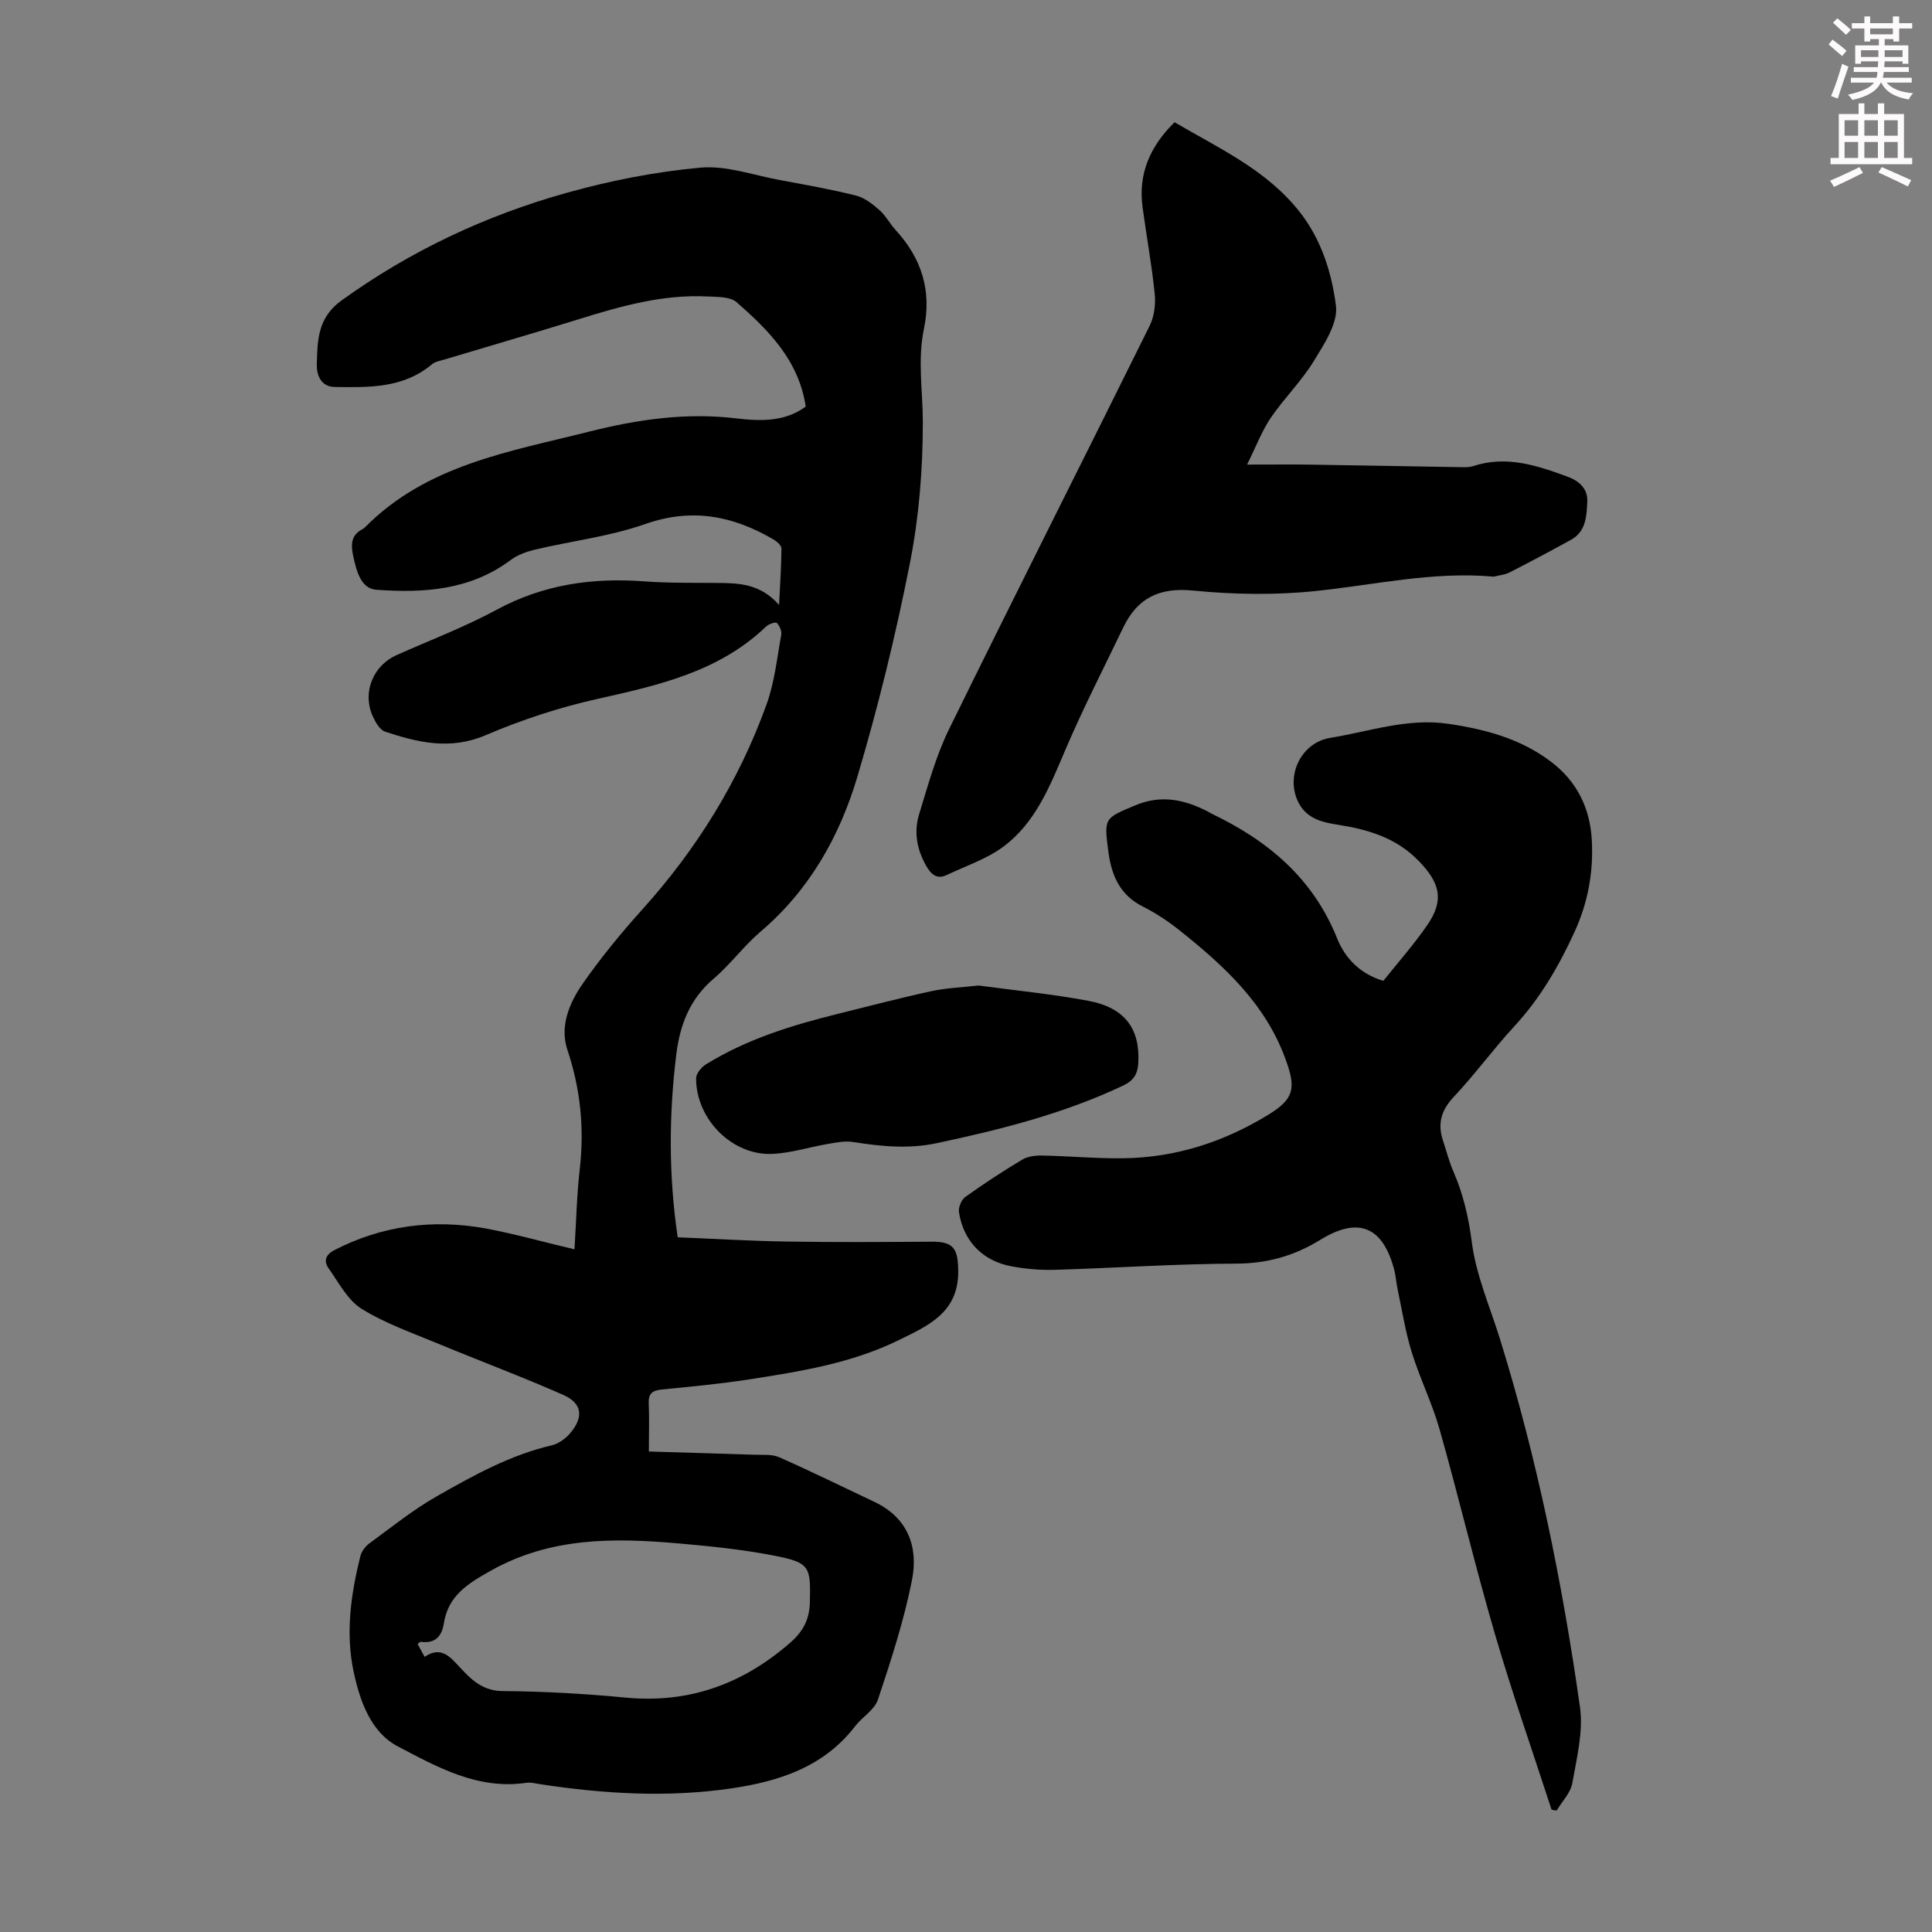 <svg enable-background="new 0 0 400 400" viewBox="0 0 400 400" xmlns="http://www.w3.org/2000/svg"><rect x="0" y="0" width="400" height="400" fill="#808080" stroke="none"/><path d="m378.6 9.2.8-1c.9.7 1.9 1.4 2.9 2.3l-.9 1.1c-1.1-.9-2-1.7-2.8-2.4zm.5 10.7c.9-2.1 1.6-4.3 2.3-6.7.4.2.8.4 1.3.6-.7 2.1-1.5 4.3-2.2 6.6zm.4-15.2.9-.9c1 .8 2 1.6 2.8 2.4l-1 1c-1-.9-1.9-1.8-2.7-2.5zm12.5-1.3h1.2v1.4h2.7v1.1h-2.7v2.7h-1.2v-.5h-1.8v1.3h4.9v3.8h-1.2v-.5h-3.7c0 .4-.1.9-.1 1.2h5.1v1h-5.2c0 .5-.1.9-.2 1.2h6v1h-5.2c1.1 1.3 2.9 2 5.5 2.2-.4.4-.7.8-.9 1.3-2.9-.5-4.8-1.6-5.7-3.5h-.1c-.8 1.7-2.7 2.9-5.9 3.6-.2-.4-.6-.8-.9-1.1 2.8-.6 4.6-1.4 5.4-2.5h-4.8v-1h5.3c.1-.3.2-.7.2-1.2h-4.9v-1h5c0-.4 0-.8.1-1.2h-3.6v.5h-1.2v-3.8h4.9v-1.3h-1.8v.5h-1.2v-2.7h-2.6v-1.1h2.6v-1.4h1.2v1.4h4.7v-1.4zm-6.7 8.4h3.6c0-.4 0-.9 0-1.4h-3.6zm1.9-4.7h4.7v-1.2h-4.7zm6.7 3.3h-3.7v1.4h3.7z" fill="#fcfafa"/><path d="m384.7 21.4h1.3v2.2h2.8v-2.2h1.3v2.2h4.1v9.1h1.7v1.3h-16.9v-1.3h1.7v-9.1h4.1v-2.2zm.3 13.2.7 1.2c-1.8.9-3.8 1.9-6 2.9-.2-.4-.5-.8-.8-1.3 2.4-1 4.4-2 6.1-2.8zm-3.1-6.5h2.8v-3.2h-2.8zm0 4.6h2.8v-3.3h-2.8zm4.1-4.6h2.8v-3.2h-2.8zm0 4.6h2.8v-3.3h-2.8zm3.6 1.9c2.1.9 4.1 1.8 6.1 2.7l-.7 1.3c-2.2-1.1-4.2-2-6.1-2.9zm3.3-9.7h-2.8v3.2h2.8zm-2.8 7.8h2.8v-3.3h-2.8z" fill="#fcfafa"/><g fill="#010000"><path d="m118.94 258.66c.37-5.88.48-11.26 1.09-16.57.97-8.47.16-16.61-2.56-24.74-1.61-4.82.37-9.66 3.13-13.62 3.76-5.4 7.96-10.53 12.37-15.42 11.3-12.54 20.03-26.63 25.74-42.48 1.65-4.57 2.16-9.56 3.04-14.39.14-.77-.34-1.89-.91-2.46-.27-.26-1.67.21-2.21.72-9.78 9.39-22.27 12.17-34.93 15-7.89 1.76-15.71 4.33-23.15 7.51-7.32 3.13-14.01 1.53-20.82-.73-1.13-.37-2.05-2.05-2.61-3.32-2.13-4.81.14-10.36 4.95-12.51 6.94-3.1 14.1-5.81 20.76-9.41 9.64-5.22 19.76-6.67 30.47-5.88 5.01.37 10.06.29 15.1.33 4.52.03 8.98.11 12.9 4.56.21-4.44.47-8.07.49-11.69 0-.62-.93-1.44-1.61-1.85-8.38-4.91-16.9-6.62-26.58-3.22-7.31 2.57-15.19 3.5-22.78 5.29-1.77.42-3.64 1.08-5.07 2.15-8.38 6.28-18.06 6.89-27.86 6.17-3.14-.23-4.07-3.85-4.7-6.7-.48-2.17-.78-4.52 1.84-5.83.2-.1.39-.24.54-.4 12.77-12.92 29.82-15.63 46.38-19.8 10.1-2.54 20.07-3.99 30.49-2.75 4.92.59 10.09.75 14.38-2.45-1.44-9.54-7.67-15.8-14.33-21.61-1.35-1.18-4.01-1.07-6.09-1.18-9.22-.46-17.92 2.02-26.61 4.72-9.18 2.85-18.41 5.52-27.61 8.29-.95.29-2.06.45-2.77 1.05-5.93 4.97-13.04 4.78-20.11 4.68-2.93-.04-3.78-2.6-3.71-4.72.15-4.89.12-9.59 5.13-13.2 14.26-10.28 29.87-17.6 46.65-22.29 9-2.52 18.32-4.35 27.62-5.2 5.37-.49 10.99 1.56 16.47 2.57 5.27.97 10.57 1.91 15.76 3.21 1.77.44 3.43 1.75 4.85 3 1.32 1.16 2.17 2.84 3.38 4.16 5.37 5.85 7.48 12.57 5.84 20.43-1.34 6.41-.24 12.84-.23 19.27.01 9.79-.79 19.74-2.69 29.34-2.94 14.88-6.56 29.68-10.89 44.22-3.67 12.31-9.94 23.41-20.02 31.98-3.48 2.96-6.23 6.78-9.71 9.74-4.94 4.21-6.98 9.53-7.74 15.75-1.53 12.51-1.59 24.97.3 37.79 7.58.31 15.04.76 22.5.88 10.04.16 20.09.1 30.13.03 4.55-.03 5.38 1.5 5.45 5.97.14 8.75-6.34 11.47-12.34 14.42-9.74 4.78-20.41 6.49-31.02 8.13-5.96.92-11.99 1.49-18 2.08-1.92.19-2.81.81-2.72 2.87.14 3 .03 6.01.03 9.97 7.45.23 14.64.42 21.82.67 1.73.06 3.65-.15 5.15.51 6.64 2.93 13.15 6.15 19.71 9.24 6.98 3.29 9.14 9.38 7.8 16.18-1.66 8.4-4.34 16.62-7.05 24.76-.71 2.13-3.24 3.59-4.73 5.52-6.49 8.43-15.71 11.41-25.64 12.87-13.18 1.93-26.33 1.13-39.44-.85-.99-.15-2.03-.45-2.99-.31-10 1.5-18.43-3.25-26.61-7.54-5.55-2.91-7.83-9.3-9.14-15.43-1.72-8.06-.57-16.05 1.38-23.93.25-.99 1.03-2.05 1.86-2.66 4.59-3.35 9.05-6.96 13.97-9.76 7.55-4.29 15.19-8.55 23.81-10.55 1.4-.33 2.86-1.39 3.81-2.51 2.83-3.34 2.5-6.19-1.41-7.92-8.46-3.74-17.14-6.97-25.68-10.52-5.44-2.26-11.1-4.23-16.07-7.3-2.91-1.8-4.75-5.43-6.86-8.4-1.03-1.45-.68-2.79 1.19-3.76 9.91-5.12 20.39-6.45 31.25-4.51 6.02 1.12 11.94 2.8 18.47 4.34zm-31.03 84.37c2.73-1.84 4.5-.79 6.32 1.12 2.7 2.85 5.07 5.94 9.86 5.97 8.49.06 17 .54 25.45 1.35 13.07 1.24 24.15-2.77 33.96-11.27 2.76-2.39 4.1-4.87 4.18-8.54.16-7.32.02-8.13-7.38-9.58-6.56-1.28-13.26-1.96-19.92-2.54-13.33-1.17-26.37-1.29-38.76 5.65-4.9 2.75-8.83 5.2-9.74 10.97-.43 2.71-1.86 4.16-4.76 3.76-.15-.02-.34.23-.66.46.41.74.82 1.49 1.45 2.65z"/><path d="m321.23 374.66c-3.93-12.1-8.15-24.11-11.71-36.31-4.1-14.03-7.47-28.28-11.45-42.35-1.54-5.46-4.11-10.62-5.79-16.05-1.31-4.24-2-8.67-2.92-13.02-.28-1.31-.35-2.67-.68-3.96-2.35-9.02-7.42-11.16-15.34-6.27-5.38 3.32-10.98 4.9-17.42 4.92-12.5.04-24.99.91-37.49 1.28-2.99.09-6.05-.17-9-.72-6-1.11-9.96-5.22-10.89-11.22-.15-.98.51-2.57 1.32-3.15 3.82-2.73 7.75-5.31 11.78-7.72 1.14-.68 2.74-.88 4.12-.85 5.59.11 11.18.64 16.76.57 10.86-.13 20.91-3.39 30.11-9.04 5.39-3.31 5.68-5.54 3.56-11.39-4.17-11.55-12.75-19.41-21.96-26.75-2.35-1.87-4.91-3.58-7.59-4.92-4.77-2.39-6.52-6.45-7.16-11.35-.92-7.04-.89-6.92 5.63-9.65 5.34-2.23 10.23-1.16 15.05 1.36.2.1.38.24.58.34 11.71 5.58 21.1 13.37 26.1 25.88 1.59 3.98 4.68 7.35 9.57 8.78 3.07-3.86 6.35-7.54 9.12-11.58 3.55-5.18 2.56-8.71-1.72-13.16-4.76-4.95-10.67-6.62-17.03-7.61-3.41-.53-6.55-1.41-8.15-4.99-2.4-5.41.88-12 6.77-12.96 8.11-1.32 16-4.16 24.48-2.91 7.63 1.13 14.86 3.05 21.14 7.77 5.48 4.12 8.2 9.68 8.55 16.38.34 6.55-.77 12.78-3.56 18.89-3.29 7.19-7.16 13.83-12.55 19.66-4.32 4.68-8.09 9.88-12.46 14.52-2.63 2.79-3.41 5.58-2.24 9.08.7 2.12 1.25 4.3 2.13 6.34 2.06 4.72 3.17 9.52 3.84 14.72.87 6.77 3.73 13.29 5.79 19.9 7.74 24.94 12.92 50.45 16.59 76.25.73 5.1-.66 10.59-1.58 15.81-.36 2.02-2.13 3.8-3.25 5.68-.35-.04-.7-.12-1.05-.2z"/><path d="m243.18 25.31c9.31 5.46 19.03 9.86 25.86 18.51 4.55 5.77 6.67 12.63 7.55 19.46.47 3.6-2.43 7.96-4.59 11.49-2.55 4.17-6.15 7.69-8.91 11.75-1.83 2.7-3 5.85-4.9 9.67 5.14 0 9.22-.05 13.3.01 10.4.15 20.8.36 31.21.53.78.01 1.6.01 2.32-.23 6.87-2.27 13.22-.12 19.55 2.2 2.43.89 4.19 2.53 4.06 5.16-.14 2.95-.24 6.17-3.36 7.89-4.21 2.32-8.46 4.58-12.74 6.77-.95.49-2.11.58-3.18.85-.11.03-.22.01-.33 0-12.37-1.08-24.4 1.71-36.58 2.99-8.39.88-17.01.74-25.41-.09-7.05-.7-11.56 1.56-14.49 7.68-3.96 8.25-8.14 16.39-11.75 24.79-3.29 7.66-6.23 15.54-13.18 20.64-3.42 2.51-7.66 3.9-11.55 5.76-2.1 1-3.28-.1-4.29-1.86-1.94-3.38-2.6-7.03-1.48-10.68 1.83-5.96 3.48-12.08 6.21-17.65 13.69-27.9 27.73-55.63 41.52-83.49.96-1.93 1.27-4.47 1.05-6.65-.61-6-1.71-11.95-2.52-17.94-.93-6.96 1.61-12.63 6.63-17.56z"/><path d="m202.61 204.04c7.46 1.01 15.15 1.75 22.72 3.17 7.6 1.42 10.74 5.82 10.34 12.9-.13 2.26-.97 3.61-3.08 4.62-12.32 5.84-25.39 9.13-38.64 11.95-5.82 1.24-11.53.68-17.3-.24-1.67-.27-3.48.1-5.19.39-3.84.65-7.63 1.88-11.48 2.07-8.34.41-15.87-7.15-15.86-15.64 0-.98 1.07-2.29 2-2.87 8.46-5.25 17.85-8.13 27.42-10.5 6.4-1.58 12.77-3.27 19.21-4.66 3.14-.69 6.4-.8 9.86-1.19z"/></g></svg>